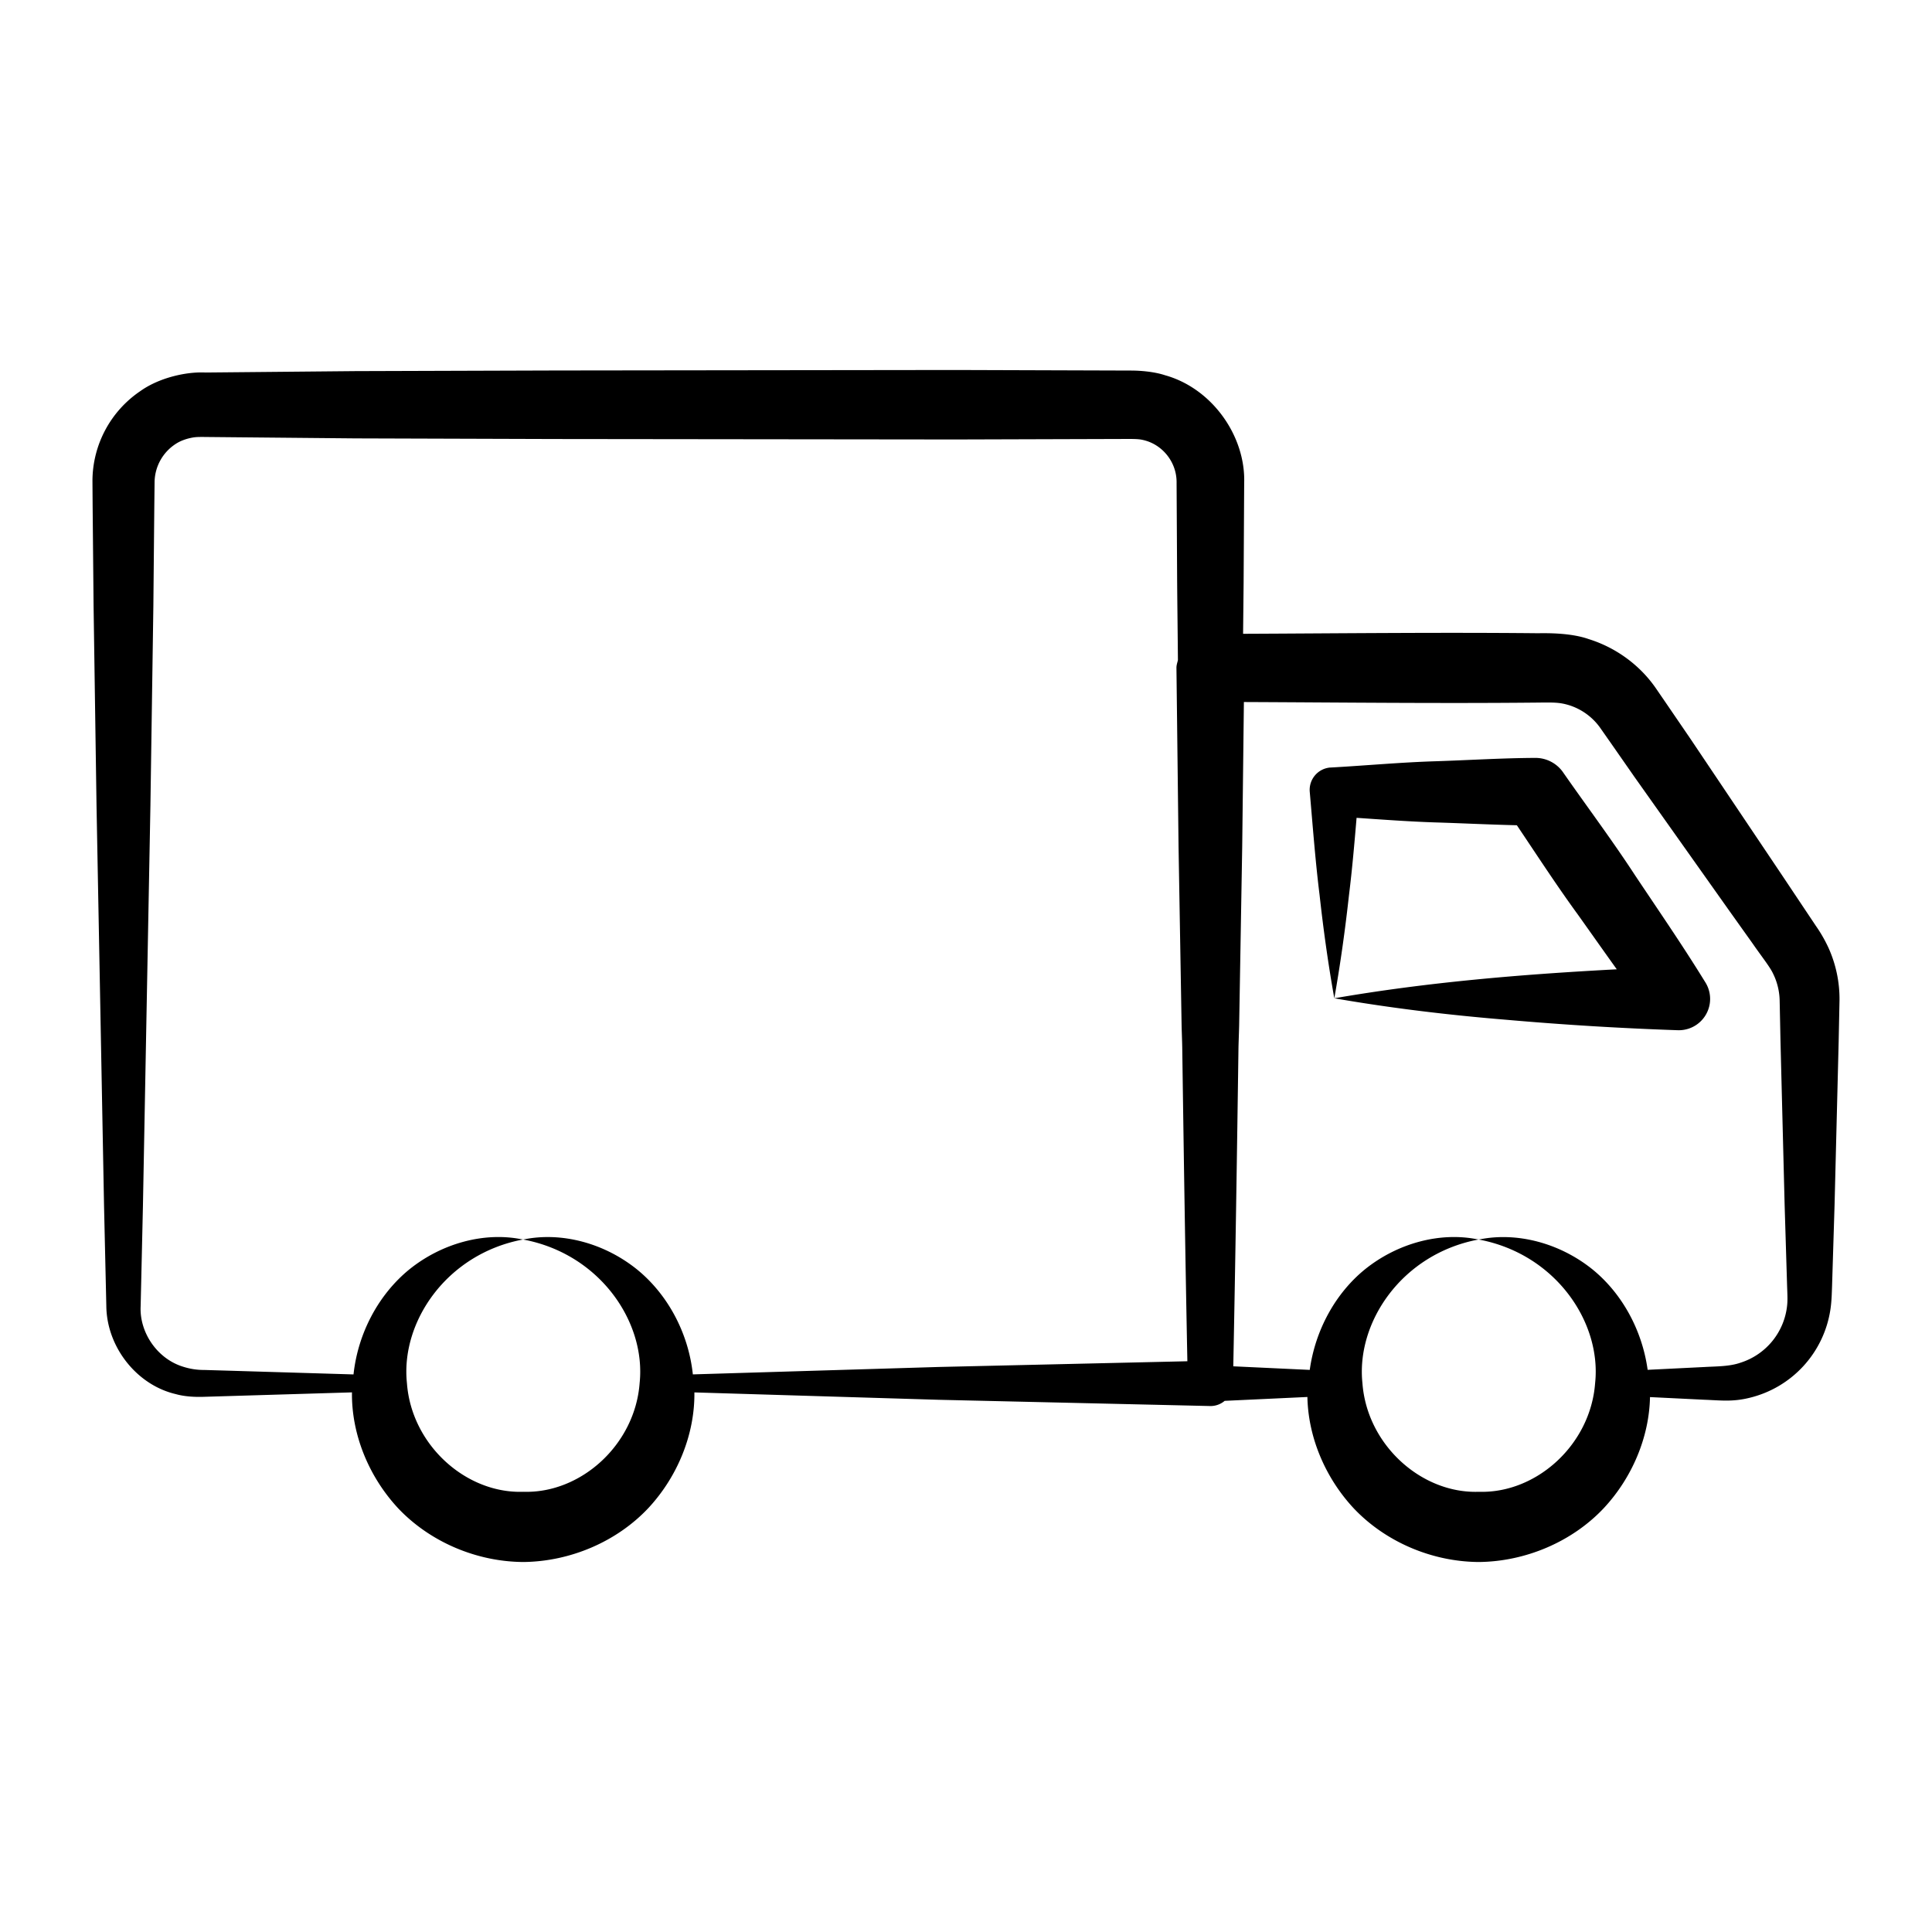 <?xml version="1.0" encoding="UTF-8"?> <svg xmlns="http://www.w3.org/2000/svg" xmlns:xlink="http://www.w3.org/1999/xlink" width="512" height="512" x="0" y="0" viewBox="0 0 55 55" style="enable-background:new 0 0 512 512" xml:space="preserve"> <g> <path d="M52.367 28.48a3.54 3.54 0 0 0-.313-1.496 4.044 4.044 0 0 0-.364-.632l-.971-1.454-2.6-3.872-.658-.963-.338-.493a3.562 3.562 0 0 0-.526-.594 3.682 3.682 0 0 0-1.372-.783c-.487-.171-1.12-.171-1.442-.166-2.798-.028-5.597.004-8.395.016l.015-1.441.016-2.847c.045-1.344-.916-2.7-2.251-3.072-.314-.104-.71-.134-.98-.134l-4.983-.016-11.39.014-5.695.018-4.271.04c-.55-.028-1.323.15-1.853.528a3.098 3.098 0 0 0-1.364 2.544l.005.725.027 2.847.084 5.695.214 11.39.065 2.848c.013 1.168.868 2.246 1.976 2.505.264.075.574.086.813.077l4.204-.126c-.016 1.198.482 2.406 1.317 3.302.907.957 2.231 1.52 3.564 1.527 1.33-.014 2.654-.575 3.557-1.536.831-.894 1.324-2.098 1.31-3.292l6.953.21 7.738.178a.62.62 0 0 0 .405-.148l2.355-.11c.022 1.155.515 2.308 1.32 3.171.906.957 2.23 1.52 3.563 1.527 1.33-.014 2.654-.575 3.557-1.536.8-.86 1.29-2.01 1.313-3.159l1.552.076c.465.017.797.066 1.293-.058a3.051 3.051 0 0 0 2.287-2.486c.04-.247.043-.488.05-.663l.072-2.332.117-4.663zM19.724 39.126c-.126-1.185-.72-2.284-1.595-2.992-.934-.75-2.148-1.069-3.219-.85h-.012.008c-.005.002-.01 0-.016.002 2.18.404 3.503 2.345 3.319 4.085-.129 1.754-1.671 3.15-3.312 3.097-1.635.056-3.183-1.338-3.312-3.09-.187-1.737 1.126-3.684 3.305-4.092h-.006c.005 0 .01-.002.014-.003l-.022.002c-1.072-.223-2.29.1-3.225.854-.87.71-1.46 1.806-1.587 2.988l-3.536-.106L5.816 39a1.912 1.912 0 0 1-.595-.09c-.75-.226-1.256-.985-1.217-1.728l.065-2.848.213-11.39.084-5.695.027-2.847.008-.7a1.316 1.316 0 0 1 .597-1.062c.116-.077.246-.127.379-.161.159-.037.214-.042.472-.039l4.271.04 5.695.018 11.39.013 4.983-.015c.203.003.286.008.427.049.508.147.893.638.88 1.21l.016 2.847c.006.73.016 1.46.022 2.19-.017.073-.043.143-.042.222l.06 5.092.087 5.092c.005.206.014.411.018.617.042 2.98.087 5.958.146 8.937l-7.08.163zm31.154-1.985a1.917 1.917 0 0 1-1.332 1.653c-.317.11-.684.102-1.022.122l-1.619.08c-.157-1.135-.733-2.18-1.574-2.862-.933-.749-2.146-1.067-3.215-.85h-.012.006c-.006.002-.013 0-.018.002 2.179.404 3.503 2.345 3.318 4.085-.128 1.754-1.67 3.15-3.312 3.097-1.635.056-3.182-1.338-3.312-3.09-.186-1.737 1.126-3.684 3.306-4.092h-.002c.005 0 .01-.002.014-.003-.01 0-.02.002-.03.001-1.07-.221-2.288.102-3.221.855-.838.683-1.41 1.727-1.567 2.859l-2.177-.102c.06-3.027.106-6.054.148-9.08.005-.206.014-.412.019-.618l.087-5.092.048-4.121c2.791.012 5.582.044 8.372.016.453-.005.61-.007.868.069a1.722 1.722 0 0 1 .889.63l.325.464.667.957 2.696 3.805.677.95c.222.323.484.65.571.842.117.235.181.497.187.762l.024 1.166.118 4.663.071 2.332c.008.212.015.362.002.5z" fill="#000000" opacity="1" data-original="#000000"></path> <path d="M48.51 27.904c-.626-1.014-1.301-1.994-1.962-2.984-.65-.997-1.365-1.95-2.046-2.927l-.008-.012a.958.958 0 0 0-.787-.405c-.954.004-1.907.066-2.861.096-.954.03-1.908.117-2.861.172l-.103.006h-.016a.638.638 0 0 0-.58.692c.086.98.158 1.959.28 2.939.108.98.244 1.959.419 2.938.174-.98.31-1.959.418-2.938.091-.733.154-1.466.216-2.199.742.05 1.485.106 2.227.13.779.024 1.558.063 2.336.081.574.854 1.134 1.717 1.74 2.548.369.518.734 1.037 1.104 1.553-2.706.143-5.39.366-8.041.825 1.63.283 3.259.477 4.889.611 1.63.143 3.259.243 4.889.298a.891.891 0 0 0 .788-1.358z" fill="#000000" opacity="1" data-original="#000000"></path> </g> </svg> 